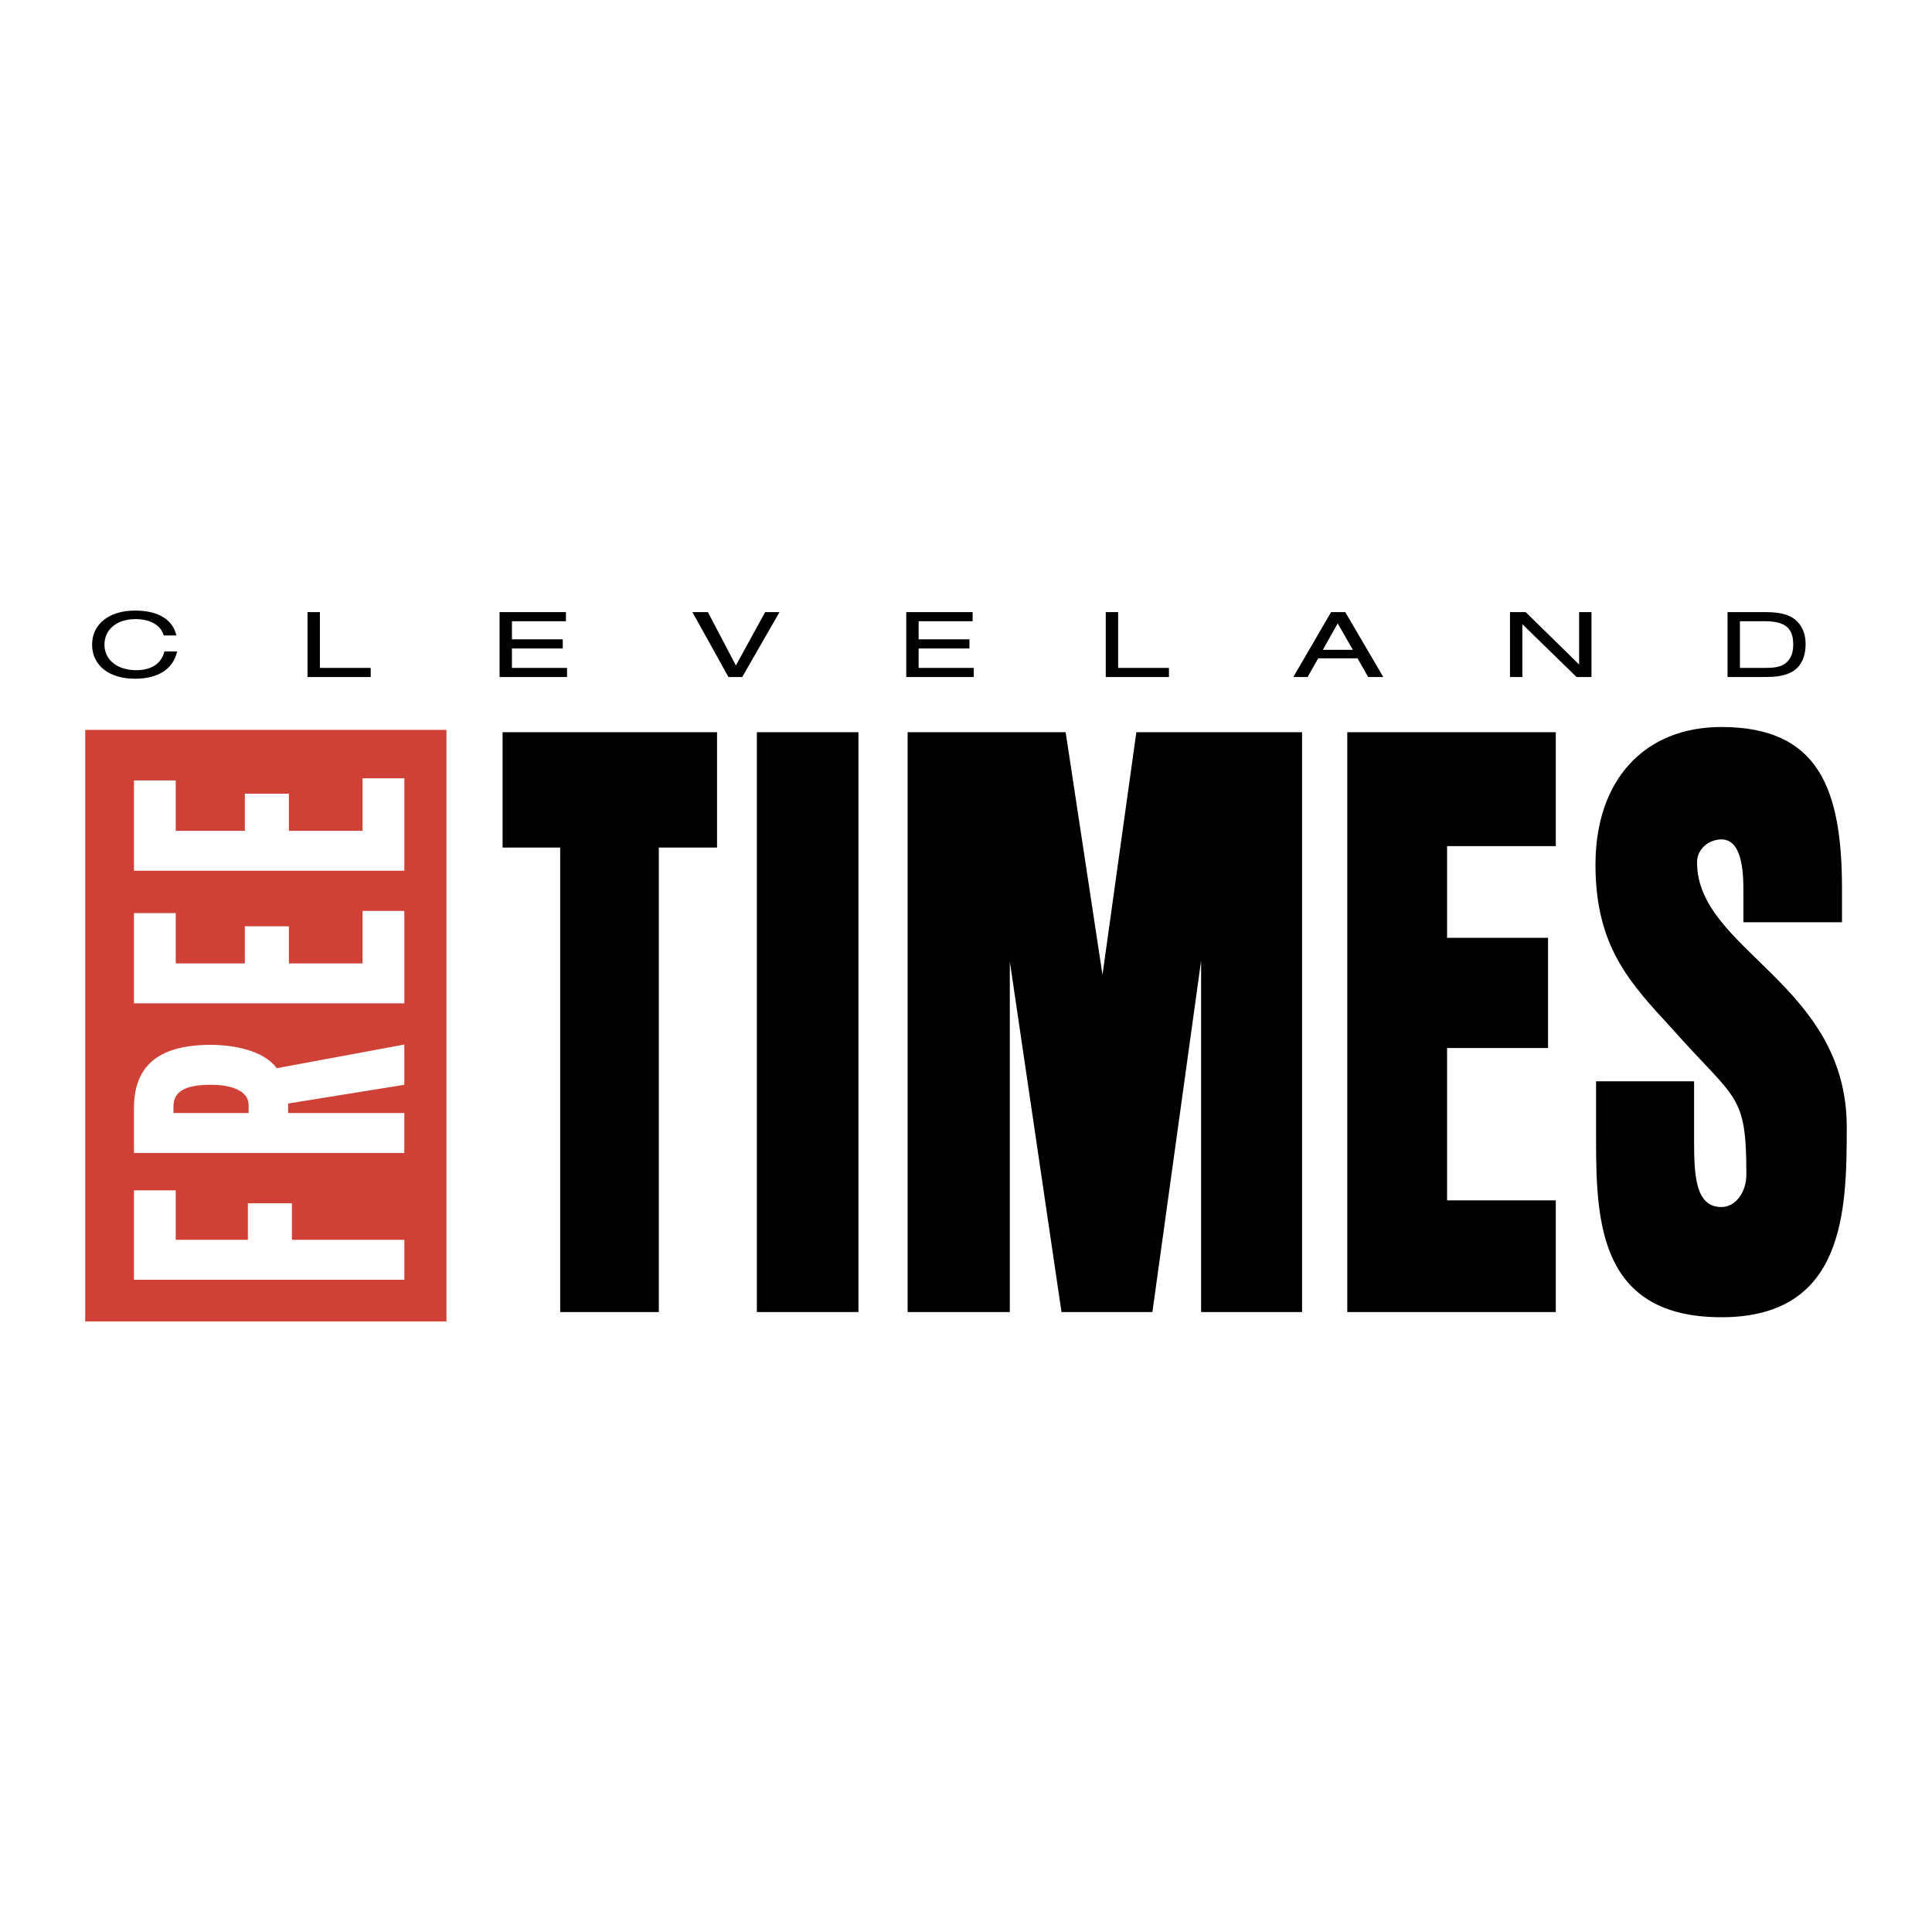 <svg xmlns="http://www.w3.org/2000/svg" width="2500" height="2500" viewBox="0 0 192.756 192.756"><g fill-rule="evenodd" clip-rule="evenodd"><path fill="#fff" d="M0 0h192.756v192.756H0V0z"/><path d="M55.892 130.904V84.562h-5.749V73.051h21.396v11.511h-5.808v46.342h-9.839zM75.512 130.904V73.051h10.134v57.853H75.512zM90.555 130.904V73.051h15.765l3.676 24.205 3.377-24.205h16.537v57.853h-10.076V95.853l-4.859 35.051h-9.069l-5.156-34.977v34.977H90.555zM134.418 130.904V73.051h20.803v11.364h-10.846v9.15h10.074v10.996h-10.074v15.201h10.846v11.142h-20.803zM159.24 113.857v-5.977h9.779v5.977c0 3.543.178 6.568 2.727 6.568 1.422 0 2.49-1.477 2.49-3.246 0-8.191-1.008-7.307-7.469-14.611-4.148-4.502-7.586-8.118-7.586-16.309 0-8.413 4.859-13.726 12.564-13.726 9.721 0 12.031 6.199 12.031 16.161v3.321h-9.838v-3.321c0-2.73-.475-4.944-2.193-4.944-1.186 0-2.43.886-2.43 2.288 0 8.781 14.936 12.102 14.936 26.418 0 8.338-.178 18.965-12.506 18.965-12.03.001-12.505-9.298-12.505-17.564z"/><path d="M8.504 72.819v59.019h36.038V72.819H8.504zm31.835 54.863H13.366v-8.918h4.167v4.934h7.198v-3.646h4.395v3.646H40.34v3.984h-.001zm0-19.453l-11.593 1.869v.949h11.593v3.984H13.366v-4.475c0-3.799 1.97-6.312 7.653-6.312 2.273 0 5.303.553 6.591 2.33l12.729-2.359v4.014zm0-8.122H13.366v-9.01h4.167v5.025h6.895v-3.708h4.395v3.708h7.349v-5.24h4.168v9.225h-.001zm0-13.233H13.366v-9.009h4.167v5.025h6.895v-3.708h4.395v3.708h7.349v-5.24h4.168v9.224h-.001z" fill="#cf4037"/><path d="M21.056 108.229c-2.917 0-3.75.857-3.75 2.207v.611h7.5v-.797c.001-1.471-1.818-2.021-3.75-2.021z" fill="#cf4037"/><path d="M17.675 64.995c-.415 1.801-1.938 2.721-4.212 2.721-2.603 0-4.275-1.345-4.275-3.399 0-2.044 1.685-3.399 4.275-3.399 2.128 0 3.712.744 4.139 2.479h-1.269c-.316-1.095-1.447-1.628-2.81-1.628-1.909 0-3.101 1.066-3.101 2.548 0 1.511 1.265 2.548 3.174 2.548 1.544 0 2.517-.688 2.809-1.87h1.27zM30.68 67.545v-6.477h1.235v5.569h5.07v.908H30.68zM49.842 67.545v-6.477h6.621v.912h-5.386v1.805h5.07v.912h-5.07v1.94h5.496v.908h-6.731zM72.679 67.547l-3.599-6.479h1.545l2.796 5.327 2.918-5.327h1.435l-3.721 6.479h-1.374zM90.417 67.545v-6.477h6.622v.912h-5.387v1.805h5.07v.912h-5.07v1.94h5.496v.908h-6.731zM110.32 67.545v-6.477h1.237v5.569h5.07v.908h-6.307zM134.971 64.832h-2.992l1.484-2.638 1.508 2.638zm.472.851l1.059 1.864h1.508l-3.795-6.479h-1.41l-3.77 6.479h1.424l1.059-1.864h3.925zM157.293 67.547l-5.406-5.274v5.274h-1.235v-6.479h1.565l5.332 5.229v-5.229h1.234v6.479h-1.49zM173.592 66.637V61.98h2.477c2.062 0 2.842.699 2.842 2.328 0 .68-.158 1.426-.828 1.911-.537.388-1.318.417-2.014.417h-2.477v.001zm-1.235.908h3.613c1.049 0 2.111-.049 2.965-.605.971-.662 1.211-1.729 1.211-2.699 0-1.009-.373-2.105-1.455-2.697-.793-.417-1.781-.476-2.709-.476h-3.625v6.477z"/></g></svg>